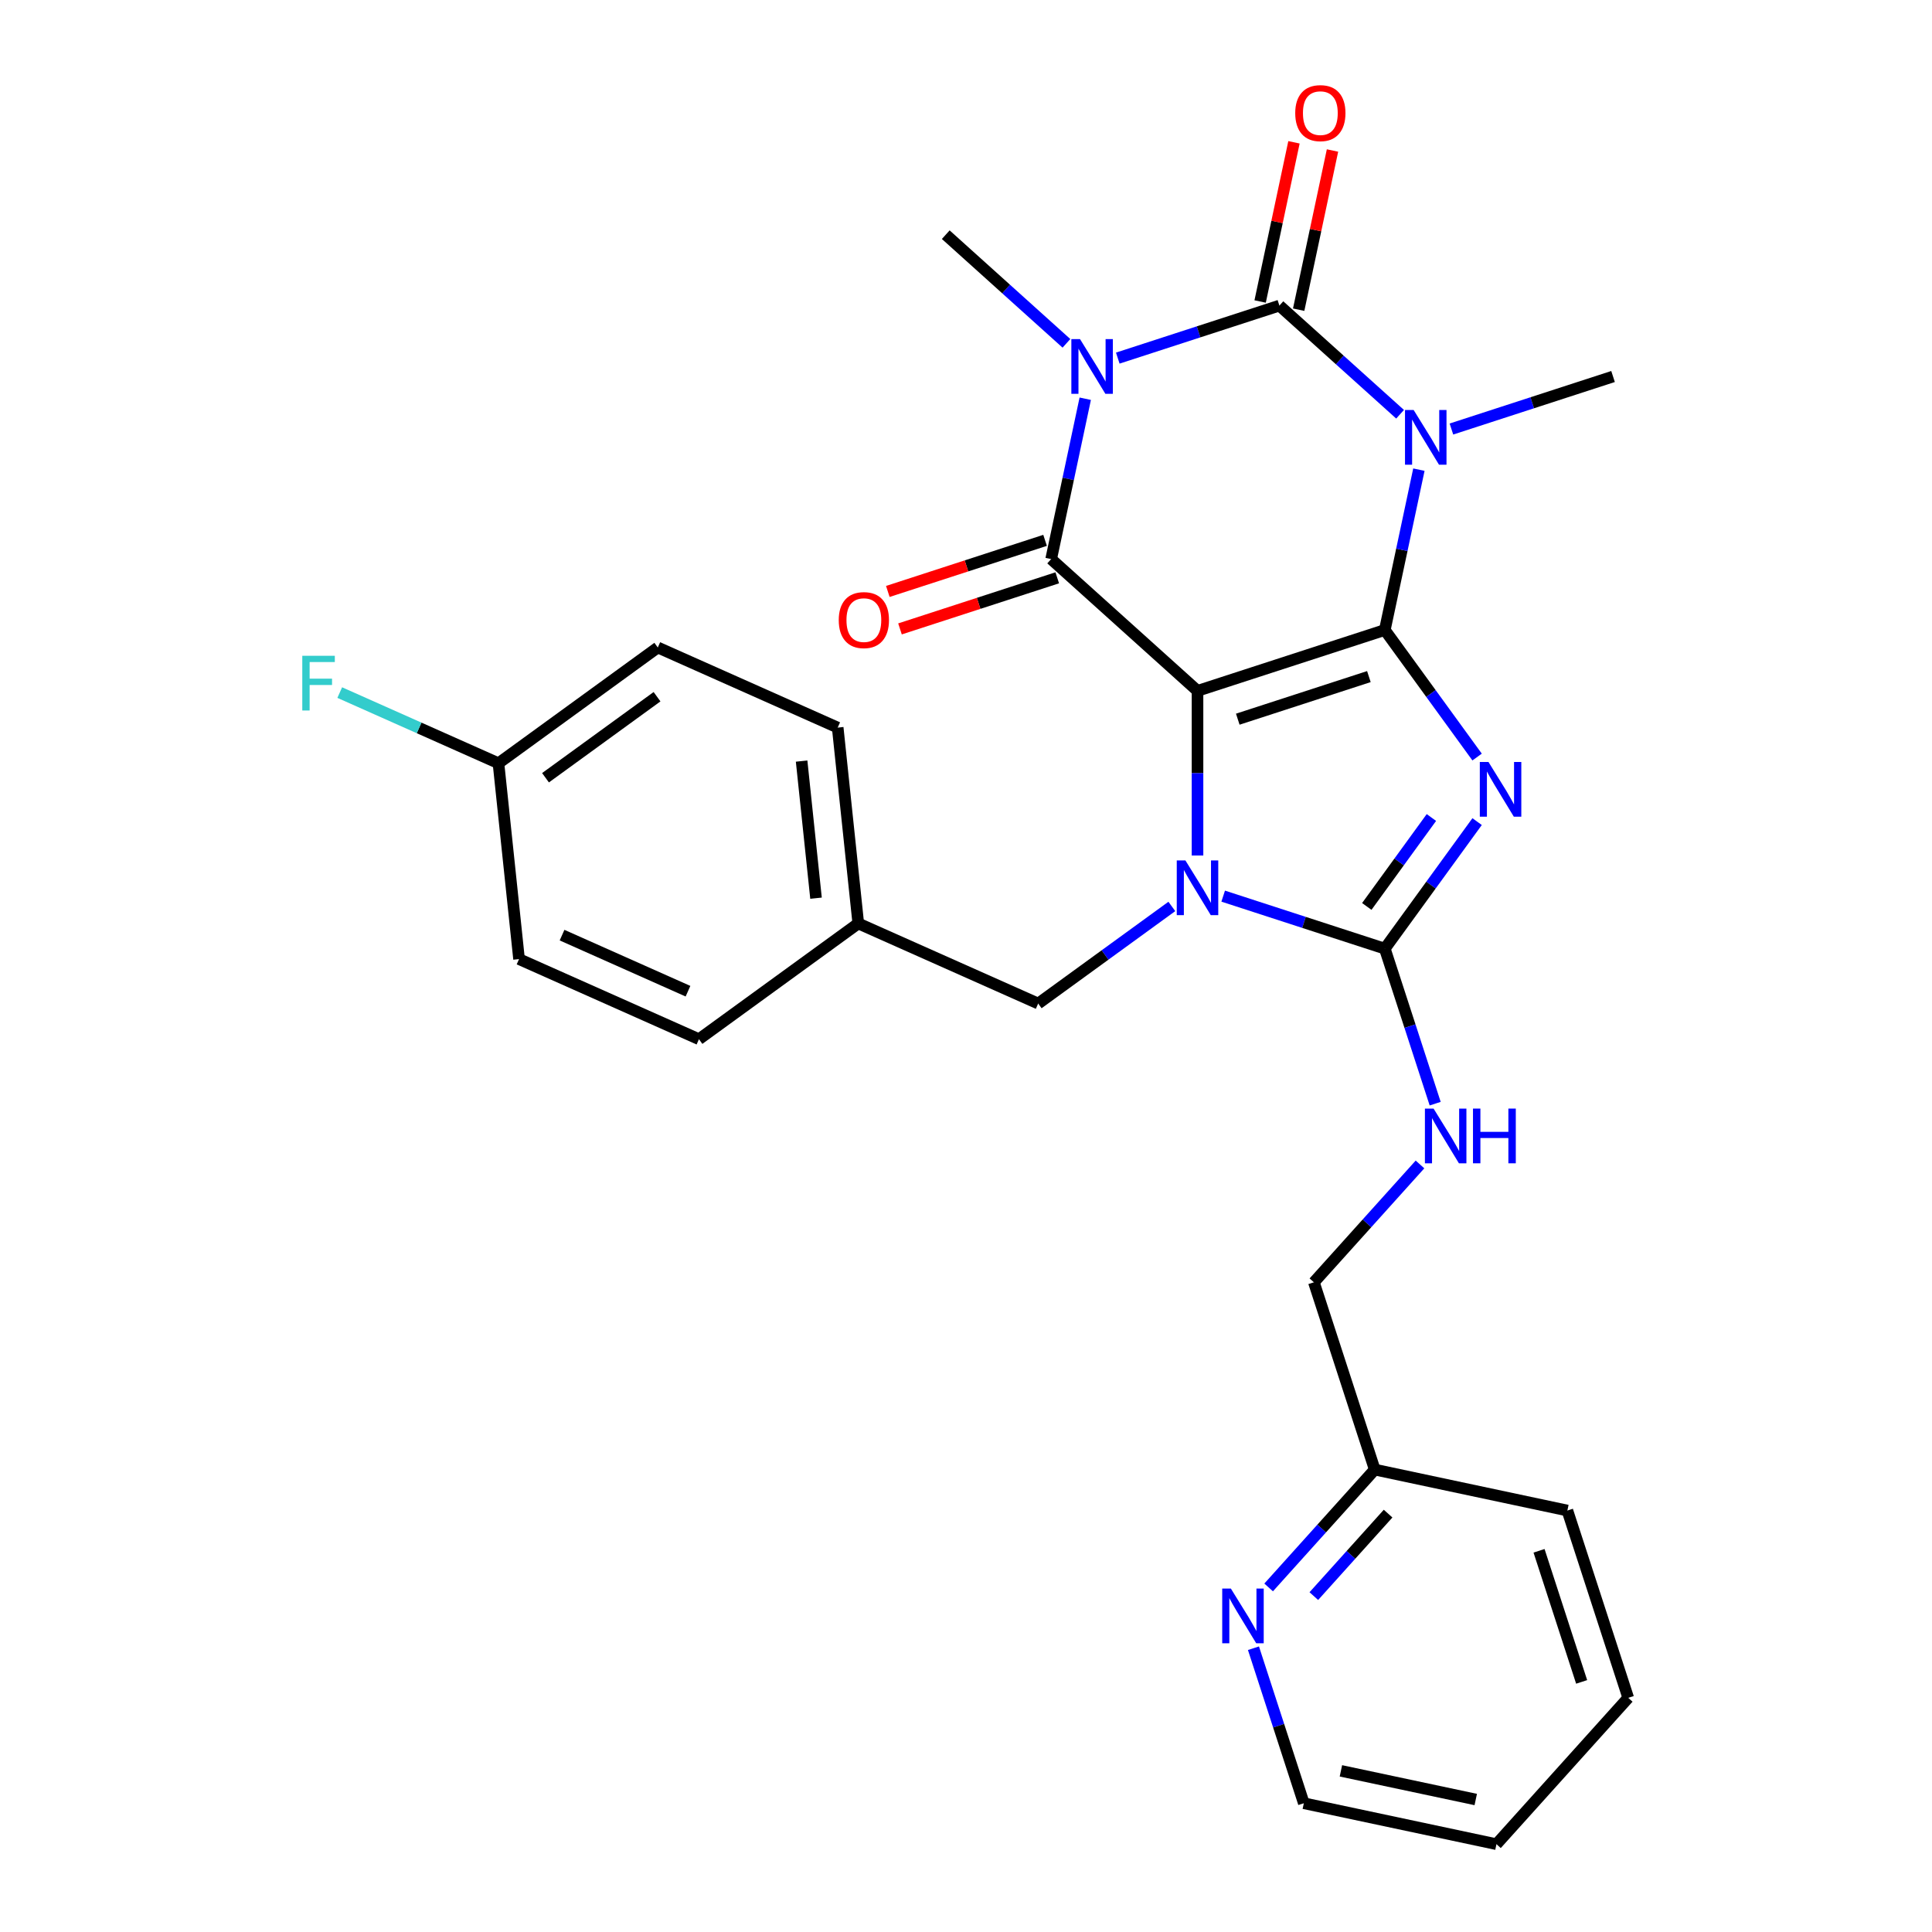 <?xml version='1.0' encoding='iso-8859-1'?>
<svg version='1.1' baseProfile='full'
              xmlns='http://www.w3.org/2000/svg'
                      xmlns:rdkit='http://www.rdkit.org/xml'
                      xmlns:xlink='http://www.w3.org/1999/xlink'
                  xml:space='preserve'
width='1000px' height='1000px' viewBox='0 0 1000 1000'>
<!-- END OF HEADER -->
<rect style='opacity:1.0;fill:#FFFFFF;stroke:none' width='1000' height='1000' x='0' y='0'> </rect>
<path class='bond-0' d='M 716.774,326.088 L 619.83,357.587' style='fill:none;fill-rule:evenodd;stroke:#000000;stroke-width:6px;stroke-linecap:butt;stroke-linejoin:miter;stroke-opacity:1' />
<path class='bond-0' d='M 708.532,350.201 L 640.671,372.25' style='fill:none;fill-rule:evenodd;stroke:#000000;stroke-width:6px;stroke-linecap:butt;stroke-linejoin:miter;stroke-opacity:1' />
<path class='bond-1' d='M 716.774,326.088 L 740.662,358.966' style='fill:none;fill-rule:evenodd;stroke:#000000;stroke-width:6px;stroke-linecap:butt;stroke-linejoin:miter;stroke-opacity:1' />
<path class='bond-1' d='M 740.662,358.966 L 764.549,391.845' style='fill:none;fill-rule:evenodd;stroke:#0000FF;stroke-width:6px;stroke-linecap:butt;stroke-linejoin:miter;stroke-opacity:1' />
<path class='bond-2' d='M 716.774,326.088 L 725.595,284.589' style='fill:none;fill-rule:evenodd;stroke:#000000;stroke-width:6px;stroke-linecap:butt;stroke-linejoin:miter;stroke-opacity:1' />
<path class='bond-2' d='M 725.595,284.589 L 734.416,243.09' style='fill:none;fill-rule:evenodd;stroke:#0000FF;stroke-width:6px;stroke-linecap:butt;stroke-linejoin:miter;stroke-opacity:1' />
<path class='bond-4' d='M 619.83,357.587 L 619.83,400.199' style='fill:none;fill-rule:evenodd;stroke:#000000;stroke-width:6px;stroke-linecap:butt;stroke-linejoin:miter;stroke-opacity:1' />
<path class='bond-4' d='M 619.83,400.199 L 619.83,442.811' style='fill:none;fill-rule:evenodd;stroke:#0000FF;stroke-width:6px;stroke-linecap:butt;stroke-linejoin:miter;stroke-opacity:1' />
<path class='bond-6' d='M 619.83,357.587 L 544.079,289.38' style='fill:none;fill-rule:evenodd;stroke:#000000;stroke-width:6px;stroke-linecap:butt;stroke-linejoin:miter;stroke-opacity:1' />
<path class='bond-7' d='M 764.549,425.261 L 740.662,458.14' style='fill:none;fill-rule:evenodd;stroke:#0000FF;stroke-width:6px;stroke-linecap:butt;stroke-linejoin:miter;stroke-opacity:1' />
<path class='bond-7' d='M 740.662,458.14 L 716.774,491.018' style='fill:none;fill-rule:evenodd;stroke:#000000;stroke-width:6px;stroke-linecap:butt;stroke-linejoin:miter;stroke-opacity:1' />
<path class='bond-7' d='M 740.89,423.142 L 724.169,446.157' style='fill:none;fill-rule:evenodd;stroke:#0000FF;stroke-width:6px;stroke-linecap:butt;stroke-linejoin:miter;stroke-opacity:1' />
<path class='bond-7' d='M 724.169,446.157 L 707.447,469.172' style='fill:none;fill-rule:evenodd;stroke:#000000;stroke-width:6px;stroke-linecap:butt;stroke-linejoin:miter;stroke-opacity:1' />
<path class='bond-5' d='M 724.679,214.417 L 693.447,186.296' style='fill:none;fill-rule:evenodd;stroke:#0000FF;stroke-width:6px;stroke-linecap:butt;stroke-linejoin:miter;stroke-opacity:1' />
<path class='bond-5' d='M 693.447,186.296 L 662.216,158.176' style='fill:none;fill-rule:evenodd;stroke:#000000;stroke-width:6px;stroke-linecap:butt;stroke-linejoin:miter;stroke-opacity:1' />
<path class='bond-13' d='M 751.255,222.064 L 793.083,208.474' style='fill:none;fill-rule:evenodd;stroke:#0000FF;stroke-width:6px;stroke-linecap:butt;stroke-linejoin:miter;stroke-opacity:1' />
<path class='bond-13' d='M 793.083,208.474 L 834.911,194.883' style='fill:none;fill-rule:evenodd;stroke:#000000;stroke-width:6px;stroke-linecap:butt;stroke-linejoin:miter;stroke-opacity:1' />
<path class='bond-3' d='M 578.56,185.357 L 620.388,171.766' style='fill:none;fill-rule:evenodd;stroke:#0000FF;stroke-width:6px;stroke-linecap:butt;stroke-linejoin:miter;stroke-opacity:1' />
<path class='bond-3' d='M 620.388,171.766 L 662.216,158.176' style='fill:none;fill-rule:evenodd;stroke:#000000;stroke-width:6px;stroke-linecap:butt;stroke-linejoin:miter;stroke-opacity:1' />
<path class='bond-14' d='M 551.984,177.71 L 520.752,149.589' style='fill:none;fill-rule:evenodd;stroke:#0000FF;stroke-width:6px;stroke-linecap:butt;stroke-linejoin:miter;stroke-opacity:1' />
<path class='bond-14' d='M 520.752,149.589 L 489.521,121.468' style='fill:none;fill-rule:evenodd;stroke:#000000;stroke-width:6px;stroke-linecap:butt;stroke-linejoin:miter;stroke-opacity:1' />
<path class='bond-29' d='M 561.721,206.383 L 552.9,247.881' style='fill:none;fill-rule:evenodd;stroke:#0000FF;stroke-width:6px;stroke-linecap:butt;stroke-linejoin:miter;stroke-opacity:1' />
<path class='bond-29' d='M 552.9,247.881 L 544.079,289.38' style='fill:none;fill-rule:evenodd;stroke:#000000;stroke-width:6px;stroke-linecap:butt;stroke-linejoin:miter;stroke-opacity:1' />
<path class='bond-9' d='M 606.542,469.174 L 571.953,494.304' style='fill:none;fill-rule:evenodd;stroke:#0000FF;stroke-width:6px;stroke-linecap:butt;stroke-linejoin:miter;stroke-opacity:1' />
<path class='bond-9' d='M 571.953,494.304 L 537.364,519.434' style='fill:none;fill-rule:evenodd;stroke:#000000;stroke-width:6px;stroke-linecap:butt;stroke-linejoin:miter;stroke-opacity:1' />
<path class='bond-28' d='M 633.118,463.837 L 674.946,477.428' style='fill:none;fill-rule:evenodd;stroke:#0000FF;stroke-width:6px;stroke-linecap:butt;stroke-linejoin:miter;stroke-opacity:1' />
<path class='bond-28' d='M 674.946,477.428 L 716.774,491.018' style='fill:none;fill-rule:evenodd;stroke:#000000;stroke-width:6px;stroke-linecap:butt;stroke-linejoin:miter;stroke-opacity:1' />
<path class='bond-10' d='M 672.187,160.295 L 680.944,119.096' style='fill:none;fill-rule:evenodd;stroke:#000000;stroke-width:6px;stroke-linecap:butt;stroke-linejoin:miter;stroke-opacity:1' />
<path class='bond-10' d='M 680.944,119.096 L 689.701,77.898' style='fill:none;fill-rule:evenodd;stroke:#FF0000;stroke-width:6px;stroke-linecap:butt;stroke-linejoin:miter;stroke-opacity:1' />
<path class='bond-10' d='M 652.246,156.056 L 661.003,114.858' style='fill:none;fill-rule:evenodd;stroke:#000000;stroke-width:6px;stroke-linecap:butt;stroke-linejoin:miter;stroke-opacity:1' />
<path class='bond-10' d='M 661.003,114.858 L 669.76,73.659' style='fill:none;fill-rule:evenodd;stroke:#FF0000;stroke-width:6px;stroke-linecap:butt;stroke-linejoin:miter;stroke-opacity:1' />
<path class='bond-11' d='M 540.929,279.686 L 500.231,292.909' style='fill:none;fill-rule:evenodd;stroke:#000000;stroke-width:6px;stroke-linecap:butt;stroke-linejoin:miter;stroke-opacity:1' />
<path class='bond-11' d='M 500.231,292.909 L 459.533,306.133' style='fill:none;fill-rule:evenodd;stroke:#FF0000;stroke-width:6px;stroke-linecap:butt;stroke-linejoin:miter;stroke-opacity:1' />
<path class='bond-11' d='M 547.229,299.074 L 506.531,312.298' style='fill:none;fill-rule:evenodd;stroke:#000000;stroke-width:6px;stroke-linecap:butt;stroke-linejoin:miter;stroke-opacity:1' />
<path class='bond-11' d='M 506.531,312.298 L 465.833,325.522' style='fill:none;fill-rule:evenodd;stroke:#FF0000;stroke-width:6px;stroke-linecap:butt;stroke-linejoin:miter;stroke-opacity:1' />
<path class='bond-8' d='M 716.774,491.018 L 729.809,531.136' style='fill:none;fill-rule:evenodd;stroke:#000000;stroke-width:6px;stroke-linecap:butt;stroke-linejoin:miter;stroke-opacity:1' />
<path class='bond-8' d='M 729.809,531.136 L 742.844,571.254' style='fill:none;fill-rule:evenodd;stroke:#0000FF;stroke-width:6px;stroke-linecap:butt;stroke-linejoin:miter;stroke-opacity:1' />
<path class='bond-16' d='M 734.985,602.721 L 707.526,633.217' style='fill:none;fill-rule:evenodd;stroke:#0000FF;stroke-width:6px;stroke-linecap:butt;stroke-linejoin:miter;stroke-opacity:1' />
<path class='bond-16' d='M 707.526,633.217 L 680.067,663.713' style='fill:none;fill-rule:evenodd;stroke:#000000;stroke-width:6px;stroke-linecap:butt;stroke-linejoin:miter;stroke-opacity:1' />
<path class='bond-15' d='M 537.364,519.434 L 444.244,477.974' style='fill:none;fill-rule:evenodd;stroke:#000000;stroke-width:6px;stroke-linecap:butt;stroke-linejoin:miter;stroke-opacity:1' />
<path class='bond-12' d='M 656.647,821.65 L 684.106,791.154' style='fill:none;fill-rule:evenodd;stroke:#0000FF;stroke-width:6px;stroke-linecap:butt;stroke-linejoin:miter;stroke-opacity:1' />
<path class='bond-12' d='M 684.106,791.154 L 711.566,760.657' style='fill:none;fill-rule:evenodd;stroke:#000000;stroke-width:6px;stroke-linecap:butt;stroke-linejoin:miter;stroke-opacity:1' />
<path class='bond-12' d='M 680.035,826.143 L 699.257,804.795' style='fill:none;fill-rule:evenodd;stroke:#0000FF;stroke-width:6px;stroke-linecap:butt;stroke-linejoin:miter;stroke-opacity:1' />
<path class='bond-12' d='M 699.257,804.795 L 718.478,783.448' style='fill:none;fill-rule:evenodd;stroke:#000000;stroke-width:6px;stroke-linecap:butt;stroke-linejoin:miter;stroke-opacity:1' />
<path class='bond-24' d='M 648.788,853.117 L 661.823,893.235' style='fill:none;fill-rule:evenodd;stroke:#0000FF;stroke-width:6px;stroke-linecap:butt;stroke-linejoin:miter;stroke-opacity:1' />
<path class='bond-24' d='M 661.823,893.235 L 674.858,933.352' style='fill:none;fill-rule:evenodd;stroke:#000000;stroke-width:6px;stroke-linecap:butt;stroke-linejoin:miter;stroke-opacity:1' />
<path class='bond-20' d='M 444.244,477.974 L 361.779,537.889' style='fill:none;fill-rule:evenodd;stroke:#000000;stroke-width:6px;stroke-linecap:butt;stroke-linejoin:miter;stroke-opacity:1' />
<path class='bond-21' d='M 444.244,477.974 L 433.589,376.6' style='fill:none;fill-rule:evenodd;stroke:#000000;stroke-width:6px;stroke-linecap:butt;stroke-linejoin:miter;stroke-opacity:1' />
<path class='bond-21' d='M 422.371,464.899 L 414.913,393.937' style='fill:none;fill-rule:evenodd;stroke:#000000;stroke-width:6px;stroke-linecap:butt;stroke-linejoin:miter;stroke-opacity:1' />
<path class='bond-17' d='M 680.067,663.713 L 711.566,760.657' style='fill:none;fill-rule:evenodd;stroke:#000000;stroke-width:6px;stroke-linecap:butt;stroke-linejoin:miter;stroke-opacity:1' />
<path class='bond-25' d='M 711.566,760.657 L 811.271,781.851' style='fill:none;fill-rule:evenodd;stroke:#000000;stroke-width:6px;stroke-linecap:butt;stroke-linejoin:miter;stroke-opacity:1' />
<path class='bond-18' d='M 258.003,395.055 L 340.469,335.14' style='fill:none;fill-rule:evenodd;stroke:#000000;stroke-width:6px;stroke-linecap:butt;stroke-linejoin:miter;stroke-opacity:1' />
<path class='bond-18' d='M 282.356,402.56 L 340.082,360.62' style='fill:none;fill-rule:evenodd;stroke:#000000;stroke-width:6px;stroke-linecap:butt;stroke-linejoin:miter;stroke-opacity:1' />
<path class='bond-19' d='M 258.003,395.055 L 216.927,376.766' style='fill:none;fill-rule:evenodd;stroke:#000000;stroke-width:6px;stroke-linecap:butt;stroke-linejoin:miter;stroke-opacity:1' />
<path class='bond-19' d='M 216.927,376.766 L 175.851,358.478' style='fill:none;fill-rule:evenodd;stroke:#33CCCC;stroke-width:6px;stroke-linecap:butt;stroke-linejoin:miter;stroke-opacity:1' />
<path class='bond-30' d='M 258.003,395.055 L 268.658,496.429' style='fill:none;fill-rule:evenodd;stroke:#000000;stroke-width:6px;stroke-linecap:butt;stroke-linejoin:miter;stroke-opacity:1' />
<path class='bond-23' d='M 361.779,537.889 L 268.658,496.429' style='fill:none;fill-rule:evenodd;stroke:#000000;stroke-width:6px;stroke-linecap:butt;stroke-linejoin:miter;stroke-opacity:1' />
<path class='bond-23' d='M 356.103,513.046 L 290.918,484.024' style='fill:none;fill-rule:evenodd;stroke:#000000;stroke-width:6px;stroke-linecap:butt;stroke-linejoin:miter;stroke-opacity:1' />
<path class='bond-22' d='M 433.589,376.6 L 340.469,335.14' style='fill:none;fill-rule:evenodd;stroke:#000000;stroke-width:6px;stroke-linecap:butt;stroke-linejoin:miter;stroke-opacity:1' />
<path class='bond-31' d='M 674.858,933.352 L 774.564,954.545' style='fill:none;fill-rule:evenodd;stroke:#000000;stroke-width:6px;stroke-linecap:butt;stroke-linejoin:miter;stroke-opacity:1' />
<path class='bond-31' d='M 694.053,916.59 L 763.846,931.425' style='fill:none;fill-rule:evenodd;stroke:#000000;stroke-width:6px;stroke-linecap:butt;stroke-linejoin:miter;stroke-opacity:1' />
<path class='bond-27' d='M 811.271,781.851 L 842.77,878.795' style='fill:none;fill-rule:evenodd;stroke:#000000;stroke-width:6px;stroke-linecap:butt;stroke-linejoin:miter;stroke-opacity:1' />
<path class='bond-27' d='M 796.607,802.692 L 818.656,870.553' style='fill:none;fill-rule:evenodd;stroke:#000000;stroke-width:6px;stroke-linecap:butt;stroke-linejoin:miter;stroke-opacity:1' />
<path class='bond-26' d='M 774.564,954.545 L 842.77,878.795' style='fill:none;fill-rule:evenodd;stroke:#000000;stroke-width:6px;stroke-linecap:butt;stroke-linejoin:miter;stroke-opacity:1' />
<path  class='atom-2' d='M 770.429 394.393
L 779.709 409.393
Q 780.629 410.873, 782.109 413.553
Q 783.589 416.233, 783.669 416.393
L 783.669 394.393
L 787.429 394.393
L 787.429 422.713
L 783.549 422.713
L 773.589 406.313
Q 772.429 404.393, 771.189 402.193
Q 769.989 399.993, 769.629 399.313
L 769.629 422.713
L 765.949 422.713
L 765.949 394.393
L 770.429 394.393
' fill='#0000FF'/>
<path  class='atom-3' d='M 731.707 212.222
L 740.987 227.222
Q 741.907 228.702, 743.387 231.382
Q 744.867 234.062, 744.947 234.222
L 744.947 212.222
L 748.707 212.222
L 748.707 240.542
L 744.827 240.542
L 734.867 224.142
Q 733.707 222.222, 732.467 220.022
Q 731.267 217.822, 730.907 217.142
L 730.907 240.542
L 727.227 240.542
L 727.227 212.222
L 731.707 212.222
' fill='#0000FF'/>
<path  class='atom-4' d='M 559.012 175.515
L 568.292 190.515
Q 569.212 191.995, 570.692 194.675
Q 572.172 197.355, 572.252 197.515
L 572.252 175.515
L 576.012 175.515
L 576.012 203.835
L 572.132 203.835
L 562.172 187.435
Q 561.012 185.515, 559.772 183.315
Q 558.572 181.115, 558.212 180.435
L 558.212 203.835
L 554.532 203.835
L 554.532 175.515
L 559.012 175.515
' fill='#0000FF'/>
<path  class='atom-5' d='M 613.57 445.359
L 622.85 460.359
Q 623.77 461.839, 625.25 464.519
Q 626.73 467.199, 626.81 467.359
L 626.81 445.359
L 630.57 445.359
L 630.57 473.679
L 626.69 473.679
L 616.73 457.279
Q 615.57 455.359, 614.33 453.159
Q 613.13 450.959, 612.77 450.279
L 612.77 473.679
L 609.09 473.679
L 609.09 445.359
L 613.57 445.359
' fill='#0000FF'/>
<path  class='atom-9' d='M 742.013 573.802
L 751.293 588.802
Q 752.213 590.282, 753.693 592.962
Q 755.173 595.642, 755.253 595.802
L 755.253 573.802
L 759.013 573.802
L 759.013 602.122
L 755.133 602.122
L 745.173 585.722
Q 744.013 583.802, 742.773 581.602
Q 741.573 579.402, 741.213 578.722
L 741.213 602.122
L 737.533 602.122
L 737.533 573.802
L 742.013 573.802
' fill='#0000FF'/>
<path  class='atom-9' d='M 762.413 573.802
L 766.253 573.802
L 766.253 585.842
L 780.733 585.842
L 780.733 573.802
L 784.573 573.802
L 784.573 602.122
L 780.733 602.122
L 780.733 589.042
L 766.253 589.042
L 766.253 602.122
L 762.413 602.122
L 762.413 573.802
' fill='#0000FF'/>
<path  class='atom-11' d='M 670.409 58.55
Q 670.409 51.75, 673.769 47.95
Q 677.129 44.15, 683.409 44.15
Q 689.689 44.15, 693.049 47.95
Q 696.409 51.75, 696.409 58.55
Q 696.409 65.43, 693.009 69.35
Q 689.609 73.23, 683.409 73.23
Q 677.169 73.23, 673.769 69.35
Q 670.409 65.47, 670.409 58.55
M 683.409 70.03
Q 687.729 70.03, 690.049 67.15
Q 692.409 64.23, 692.409 58.55
Q 692.409 52.99, 690.049 50.19
Q 687.729 47.35, 683.409 47.35
Q 679.089 47.35, 676.729 50.15
Q 674.409 52.95, 674.409 58.55
Q 674.409 64.27, 676.729 67.15
Q 679.089 70.03, 683.409 70.03
' fill='#FF0000'/>
<path  class='atom-12' d='M 434.135 320.959
Q 434.135 314.159, 437.495 310.359
Q 440.855 306.559, 447.135 306.559
Q 453.415 306.559, 456.775 310.359
Q 460.135 314.159, 460.135 320.959
Q 460.135 327.839, 456.735 331.759
Q 453.335 335.639, 447.135 335.639
Q 440.895 335.639, 437.495 331.759
Q 434.135 327.879, 434.135 320.959
M 447.135 332.439
Q 451.455 332.439, 453.775 329.559
Q 456.135 326.639, 456.135 320.959
Q 456.135 315.399, 453.775 312.599
Q 451.455 309.759, 447.135 309.759
Q 442.815 309.759, 440.455 312.559
Q 438.135 315.359, 438.135 320.959
Q 438.135 326.679, 440.455 329.559
Q 442.815 332.439, 447.135 332.439
' fill='#FF0000'/>
<path  class='atom-13' d='M 637.099 822.248
L 646.379 837.248
Q 647.299 838.728, 648.779 841.408
Q 650.259 844.088, 650.339 844.248
L 650.339 822.248
L 654.099 822.248
L 654.099 850.568
L 650.219 850.568
L 640.259 834.168
Q 639.099 832.248, 637.859 830.048
Q 636.659 827.848, 636.299 827.168
L 636.299 850.568
L 632.619 850.568
L 632.619 822.248
L 637.099 822.248
' fill='#0000FF'/>
<path  class='atom-20' d='M 156.463 339.435
L 173.303 339.435
L 173.303 342.675
L 160.263 342.675
L 160.263 351.275
L 171.863 351.275
L 171.863 354.555
L 160.263 354.555
L 160.263 367.755
L 156.463 367.755
L 156.463 339.435
' fill='#33CCCC'/>
</svg>
